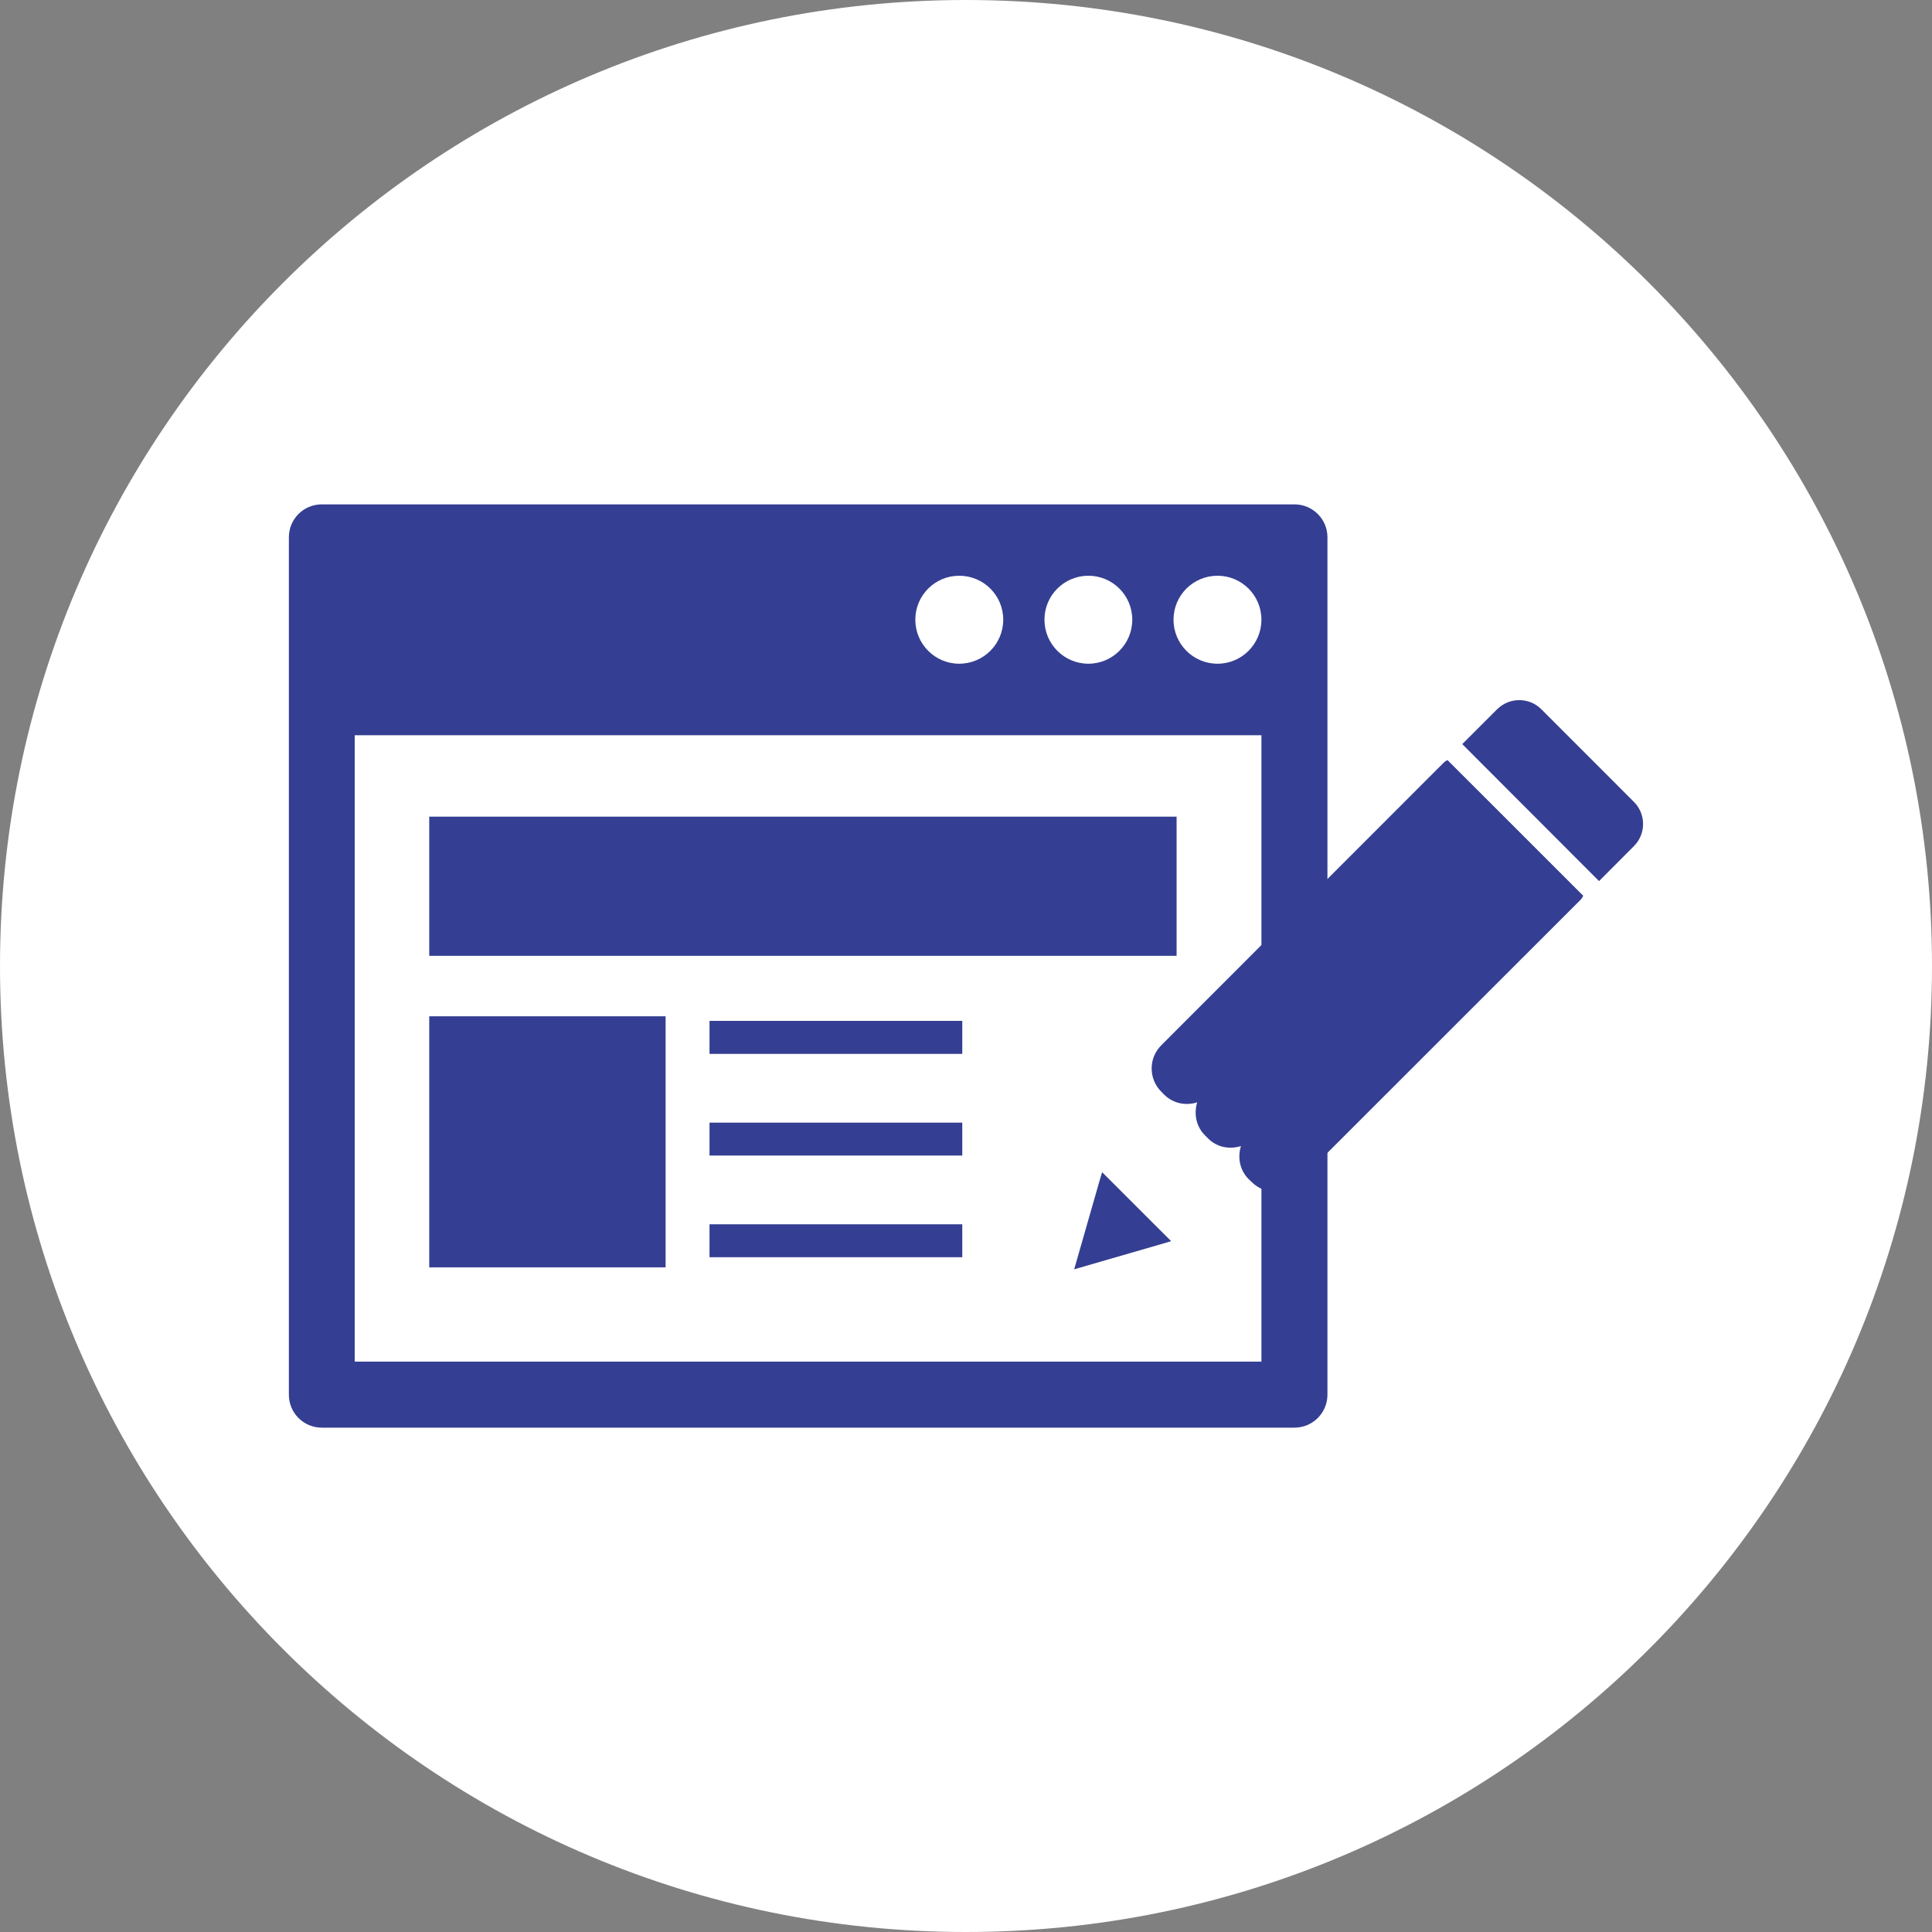 <?xml version="1.0" encoding="utf-8"?>
<!-- Generator: Adobe Illustrator 13.0.2, SVG Export Plug-In . SVG Version: 6.00 Build 14948)  -->
<!DOCTYPE svg PUBLIC "-//W3C//DTD SVG 1.1 Tiny//EN" "http://www.w3.org/Graphics/SVG/1.1/DTD/svg11-tiny.dtd">
<svg version="1.1" baseProfile="tiny" id="Layer_1" xmlns="http://www.w3.org/2000/svg" xmlns:xlink="http://www.w3.org/1999/xlink"
	 x="0px" y="0px" width="144px" height="144px" viewBox="0 0 144 144" xml:space="preserve">
<rect x="0" y="0" width="144" height="144" fill="#808080" stroke="none"/>
<path fill="#FFFFFF" d="M144,72.004C144,111.759,111.764,144,71.996,144C32.237,144,0,111.759,0,72.004C0,32.23,32.237,0,71.996,0
	C111.764,0,144,32.23,144,72.004z"/>
<g>
	<path fill="#343E92" d="M96.48,37.593H23.984c-1.36,0-2.453,1.096-2.453,2.453v63.909c0,1.354,1.092,2.454,2.453,2.454H96.48
		c1.356,0,2.46-1.101,2.46-2.454V40.045C98.94,38.688,97.837,37.593,96.48,37.593z M81.121,42.912c1.809,0,3.272,1.464,3.272,3.277
		c0,1.809-1.464,3.281-3.272,3.281c-1.81,0-3.273-1.472-3.273-3.281C77.848,44.376,79.312,42.912,81.121,42.912z M71.496,42.912
		c1.812,0,3.28,1.464,3.28,3.277c0,1.809-1.468,3.281-3.28,3.281s-3.273-1.472-3.273-3.281
		C68.223,44.376,69.684,42.912,71.496,42.912z M94.02,101.486H26.437V54.802H94.02V101.486z M90.747,49.47
		c-1.816,0-3.28-1.472-3.28-3.281c0-1.813,1.464-3.277,3.28-3.277c1.809,0,3.272,1.464,3.272,3.277
		C94.02,47.999,92.556,49.47,90.747,49.47z"/>
	<rect x="31.993" y="60.869" fill="#343E92" width="55.704" height="10.372"/>
	<rect x="31.993" y="75.749" fill="#343E92" width="17.617" height="18.712"/>
	<rect x="52.883" y="76.09" fill="#343E92" width="18.839" height="2.46"/>
	<rect x="52.883" y="83.675" fill="#343E92" width="18.839" height="2.453"/>
	<rect x="52.883" y="91.252" fill="#343E92" width="18.839" height="2.454"/>
	<g>
		<polygon fill="#343E92" points="82.147,87.37 81.979,87.922 80.063,94.606 86.724,92.678 87.291,92.509 		"/>
		<path fill="#343E92" d="M119.183,65.672l2.598-2.606c0.912-0.908,0.912-2.392,0-3.3l-6.89-6.895c-0.912-0.917-2.392-0.917-3.312,0
			l-2.591,2.59L119.183,65.672z"/>
		<path fill="#343E92" d="M107.885,56.649c-0.084,0.062-0.184,0.096-0.261,0.176L86.562,77.902c-0.966,0.954-0.966,2.515,0,3.474
			l0.207,0.21c0.675,0.671,1.617,0.84,2.46,0.579c-0.253,0.851-0.084,1.794,0.591,2.464l0.214,0.215
			c0.659,0.671,1.61,0.847,2.461,0.575c-0.269,0.851-0.093,1.798,0.574,2.469l0.223,0.211c0.958,0.962,2.514,0.962,3.472,0
			l21.07-21.062c0.076-0.077,0.1-0.176,0.176-0.268L107.885,56.649z"/>
	</g>
</g>
</svg>
